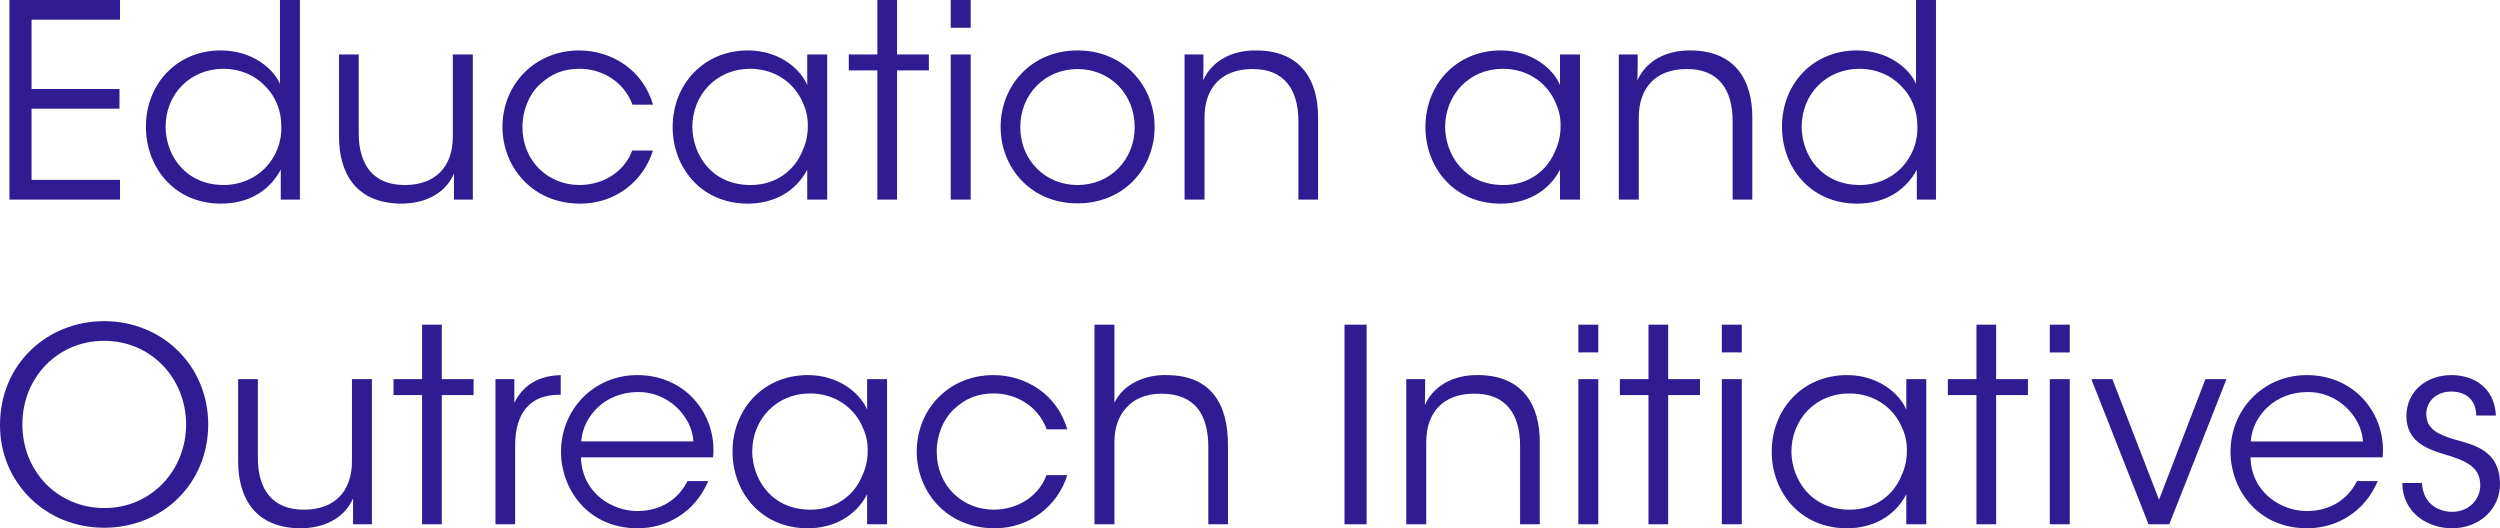<?xml version="1.0" encoding="UTF-8"?><svg id="a" xmlns="http://www.w3.org/2000/svg" viewBox="0 0 300.32 63.463"><defs><style>.e{fill:#311b92;}</style></defs><g id="b"><g id="c"><path id="d" class="e" d="m1.134,23.976h13.284v-2.365H3.791v-8.554h10.562v-2.365H3.791V2.365h10.627V0H1.134v23.976ZM36.029,0h-2.398v10.076c-.778-1.814-3.305-4.018-7.128-4.018-5.216,0-8.975,3.985-8.975,9.169,0,4.892,3.434,9.234,9.007,9.234,3.629,0,5.962-1.782,7.193-4.082v3.596h2.3V0Zm-16.135,15.228c0-3.92,2.948-6.966,6.966-6.966,1.944,0,3.694.745,4.925,2.009,1.264,1.231,2.009,2.916,2.009,4.892.065,1.944-.68,3.726-1.944,5.022-1.231,1.264-3.013,2.041-4.957,2.041-4.536,0-6.966-3.467-6.998-6.966v-.032ZM56.797,6.545h-2.398v9.85c0,3.629-2.074,5.8-5.702,5.832-3.92.032-5.605-2.495-5.605-6.253V6.545h-2.365v9.882c0,4.244,1.912,7.938,7.355,8.035,3.11.032,5.476-1.328,6.448-3.596v3.11h2.268V6.545Zm19.148,11.534c-.745,2.106-2.981,4.115-6.318,4.147-3.758,0-6.869-2.851-6.869-6.966,0-2.009.81-3.888,1.976-5.022,1.458-1.361,2.884-1.976,4.925-1.976,2.462,0,5.216,1.361,6.318,4.309h2.462c-1.199-4.18-4.957-6.512-8.878-6.512-5.281,0-9.202,4.05-9.202,9.202,0,4.666,3.467,9.202,9.364,9.202,4.18,0,7.582-2.689,8.716-6.383h-2.495Zm23.425-11.534h-2.398v3.661c-.842-1.976-3.402-4.147-7.128-4.147-5.314,0-9.04,4.082-9.04,9.202,0,4.795,3.37,9.202,9.04,9.202,3.11,0,5.767-1.458,7.128-4.082v3.596h2.398V6.545Zm-16.2,8.716c0-3.888,2.916-6.998,6.934-6.998,3.078,0,5.411,1.782,6.383,4.18.389.842.583,1.814.551,2.786,0,.94-.194,1.912-.583,2.754-.94,2.462-3.208,4.244-6.286,4.244-4.795,0-6.966-3.791-6.998-6.934v-.032Zm22.226,8.716h2.365v-15.52h3.823v-1.912h-3.823V0h-2.365v6.545h-3.434v1.912h3.434v15.52Zm8.813-20.639h2.398V0h-2.398v3.337Zm0,20.639h2.398V6.545h-2.398v17.431Zm5.994-8.716c0,4.892,3.629,9.169,9.234,9.169,5.638,0,9.266-4.277,9.266-9.169s-3.629-9.202-9.266-9.202c-5.605,0-9.234,4.309-9.234,9.169v.032Zm2.365,0c0-3.985,3.013-6.966,6.869-6.966,3.888,0,6.869,2.981,6.869,6.966s-2.981,6.966-6.869,6.966c-3.856,0-6.869-2.981-6.869-6.934v-.032Zm19.732,8.716h2.398v-9.85c0-3.629,2.074-5.8,5.67-5.832,3.92-.065,5.605,2.495,5.605,6.253v9.428h2.365v-9.914c0-4.244-1.912-7.938-7.322-8.003-3.11-.065-5.476,1.328-6.48,3.596.032-1.166.032-2.138.032-3.11h-2.268v17.431Zm47.498-17.431h-2.398v3.661c-.842-1.976-3.402-4.147-7.128-4.147-5.314,0-9.04,4.082-9.04,9.202,0,4.795,3.37,9.202,9.04,9.202,3.11,0,5.767-1.458,7.128-4.082v3.596h2.398V6.545Zm-16.2,8.716c0-3.888,2.916-6.998,6.934-6.998,3.078,0,5.411,1.782,6.383,4.18.389.842.583,1.814.551,2.786,0,.94-.194,1.912-.583,2.754-.94,2.462-3.208,4.244-6.286,4.244-4.795,0-6.966-3.791-6.998-6.934v-.032Zm20.866,8.716h2.398v-9.85c0-3.629,2.074-5.8,5.67-5.832,3.92-.065,5.605,2.495,5.605,6.253v9.428h2.365v-9.914c0-4.244-1.912-7.938-7.322-8.003-3.11-.065-5.476,1.328-6.48,3.596.032-1.166.032-2.138.032-3.11h-2.268v17.431ZM232.567,0h-2.398v10.076c-.778-1.814-3.305-4.018-7.128-4.018-5.216,0-8.975,3.985-8.975,9.169,0,4.892,3.434,9.234,9.007,9.234,3.629,0,5.962-1.782,7.193-4.082v3.596h2.3V0Zm-16.135,15.228c0-3.92,2.948-6.966,6.966-6.966,1.944,0,3.694.745,4.925,2.009,1.264,1.231,2.009,2.916,2.009,4.892.065,1.944-.68,3.726-1.944,5.022-1.231,1.264-3.013,2.041-4.957,2.041-4.536,0-6.966-3.467-6.998-6.966v-.032ZM0,51.085c0,6.836,5.411,12.312,12.506,12.312s12.506-5.378,12.506-12.409-5.476-12.409-12.506-12.409c-6.772,0-12.506,5.087-12.506,12.474v.032Zm2.689-.13c0-5.54,4.18-10.012,9.817-10.012,5.702,0,9.85,4.568,9.85,10.044s-4.147,10.044-9.817,10.044c-5.605,0-9.85-4.406-9.85-10.044v-.032Zm41.99-5.411h-2.398v9.85c0,3.629-2.074,5.8-5.702,5.832-3.92.032-5.605-2.495-5.605-6.253v-9.428h-2.365v9.882c0,4.244,1.912,7.938,7.355,8.035,3.11.032,5.476-1.328,6.448-3.596v3.11h2.268v-17.431Zm6.026,17.431h2.365v-15.52h3.823v-1.912h-3.823v-6.545h-2.365v6.545h-3.434v1.912h3.434v15.52Zm8.813,0h2.365v-9.493c0-3.953,1.879-6.059,5.249-6.059h.227v-2.365c-2.041.065-4.309.745-5.573,3.337v-2.851h-2.268v17.431Zm26.147-8.035c.259-2.786-.713-5.476-2.722-7.42-1.652-1.588-3.92-2.462-6.383-2.462-5.216,0-9.169,4.115-9.169,9.234,0,4.342,3.143,9.169,9.202,9.169,1.782,0,3.499-.486,4.957-1.426,1.49-.94,2.722-2.365,3.532-4.244h-2.495c-1.134,2.268-3.305,3.596-5.994,3.596-2.948.032-6.674-2.074-6.804-6.448h15.876Zm-15.844-1.912c.227-3.175,3.013-5.929,6.772-5.929,3.596-.097,6.545,2.884,6.707,5.929h-13.478Zm36.742-7.484h-2.398v3.661c-.842-1.976-3.402-4.147-7.128-4.147-5.314,0-9.04,4.082-9.04,9.202,0,4.795,3.37,9.202,9.04,9.202,3.11,0,5.767-1.458,7.128-4.082v3.596h2.398v-17.431Zm-16.2,8.716c0-3.888,2.916-6.998,6.934-6.998,3.078,0,5.411,1.782,6.383,4.18.389.842.583,1.814.551,2.786,0,.94-.194,1.912-.583,2.754-.94,2.462-3.208,4.244-6.286,4.244-4.795,0-6.966-3.791-6.998-6.934v-.032Zm35.348,2.819c-.745,2.106-2.981,4.115-6.318,4.147-3.758,0-6.869-2.851-6.869-6.966,0-2.009.81-3.888,1.976-5.022,1.458-1.361,2.884-1.976,4.925-1.976,2.462,0,5.216,1.361,6.318,4.309h2.462c-1.199-4.18-4.957-6.512-8.878-6.512-5.281,0-9.202,4.05-9.202,9.202,0,4.666,3.467,9.202,9.364,9.202,4.18,0,7.582-2.689,8.716-6.383h-2.495Zm5.767,5.897h2.398v-9.914c0-1.588.454-3.013,1.393-4.05.907-1.037,2.333-1.717,4.244-1.717,2.074,0,3.434.648,4.374,1.782.875,1.134,1.264,2.722,1.264,4.601v9.299h2.365v-9.396c0-2.495-.454-4.601-1.652-6.124-1.199-1.523-3.013-2.398-5.767-2.398-2.462-.065-5.152,1.037-6.221,3.337v-9.396h-2.398v23.976Zm30.035,0h2.657v-23.976h-2.657v23.976Zm7.42,0h2.398v-9.85c0-3.629,2.074-5.8,5.67-5.832,3.92-.065,5.605,2.495,5.605,6.253v9.428h2.365v-9.914c0-4.244-1.912-7.938-7.322-8.003-3.11-.065-5.476,1.328-6.48,3.596.032-1.166.032-2.138.032-3.11h-2.268v17.431Zm20.671-20.639h2.398v-3.337h-2.398v3.337Zm0,20.639h2.398v-17.431h-2.398v17.431Zm8.424,0h2.365v-15.52h3.823v-1.912h-3.823v-6.545h-2.365v6.545h-3.434v1.912h3.434v15.52Zm8.813-20.639h2.398v-3.337h-2.398v3.337Zm0,20.639h2.398v-17.431h-2.398v17.431Zm24.559-17.431h-2.398v3.661c-.842-1.976-3.402-4.147-7.128-4.147-5.314,0-9.04,4.082-9.04,9.202,0,4.795,3.37,9.202,9.04,9.202,3.11,0,5.767-1.458,7.128-4.082v3.596h2.398v-17.431Zm-16.2,8.716c0-3.888,2.916-6.998,6.934-6.998,3.078,0,5.411,1.782,6.383,4.18.389.842.583,1.814.551,2.786,0,.94-.194,1.912-.583,2.754-.94,2.462-3.208,4.244-6.286,4.244-4.795,0-6.966-3.791-6.998-6.934v-.032Zm22.226,8.716h2.365v-15.52h3.823v-1.912h-3.823v-6.545h-2.365v6.545h-3.434v1.912h3.434v15.52Zm8.813-20.639h2.398v-3.337h-2.398v3.337Zm0,20.639h2.398v-17.431h-2.398v17.431Zm21.222-17.431h-2.527l-5.573,14.483-5.605-14.483h-2.527l6.869,17.431h2.495l6.869-17.431Zm18.76,9.396c.259-2.786-.713-5.476-2.722-7.42-1.652-1.588-3.92-2.462-6.383-2.462-5.216,0-9.169,4.115-9.169,9.234,0,4.342,3.143,9.169,9.202,9.169,1.782,0,3.499-.486,4.957-1.426,1.49-.94,2.722-2.365,3.532-4.244h-2.495c-1.134,2.268-3.305,3.596-5.994,3.596-2.948.032-6.674-2.074-6.804-6.448h15.876Zm-15.844-1.912c.227-3.175,3.013-5.929,6.772-5.929,3.596-.097,6.545,2.884,6.707,5.929h-13.478Zm29.452-3.11c-.162-3.532-2.884-4.86-5.314-4.86-2.948,0-5.443,1.847-5.443,4.99.065,2.754,2.009,3.758,4.504,4.504,3.013.875,4.309,1.685,4.374,3.661.032,1.782-1.361,3.272-3.37,3.272-1.75,0-3.532-1.069-3.629-3.467h-2.365c.032,3.661,3.143,5.443,5.962,5.443,3.305,0,5.897-2.333,5.767-5.54-.13-3.726-2.916-4.439-5.411-5.119-2.106-.616-3.37-1.296-3.434-2.948-.065-1.523,1.102-2.819,3.013-2.819,1.75,0,2.981,1.037,2.981,2.884h2.365Z"/></g></g></svg>